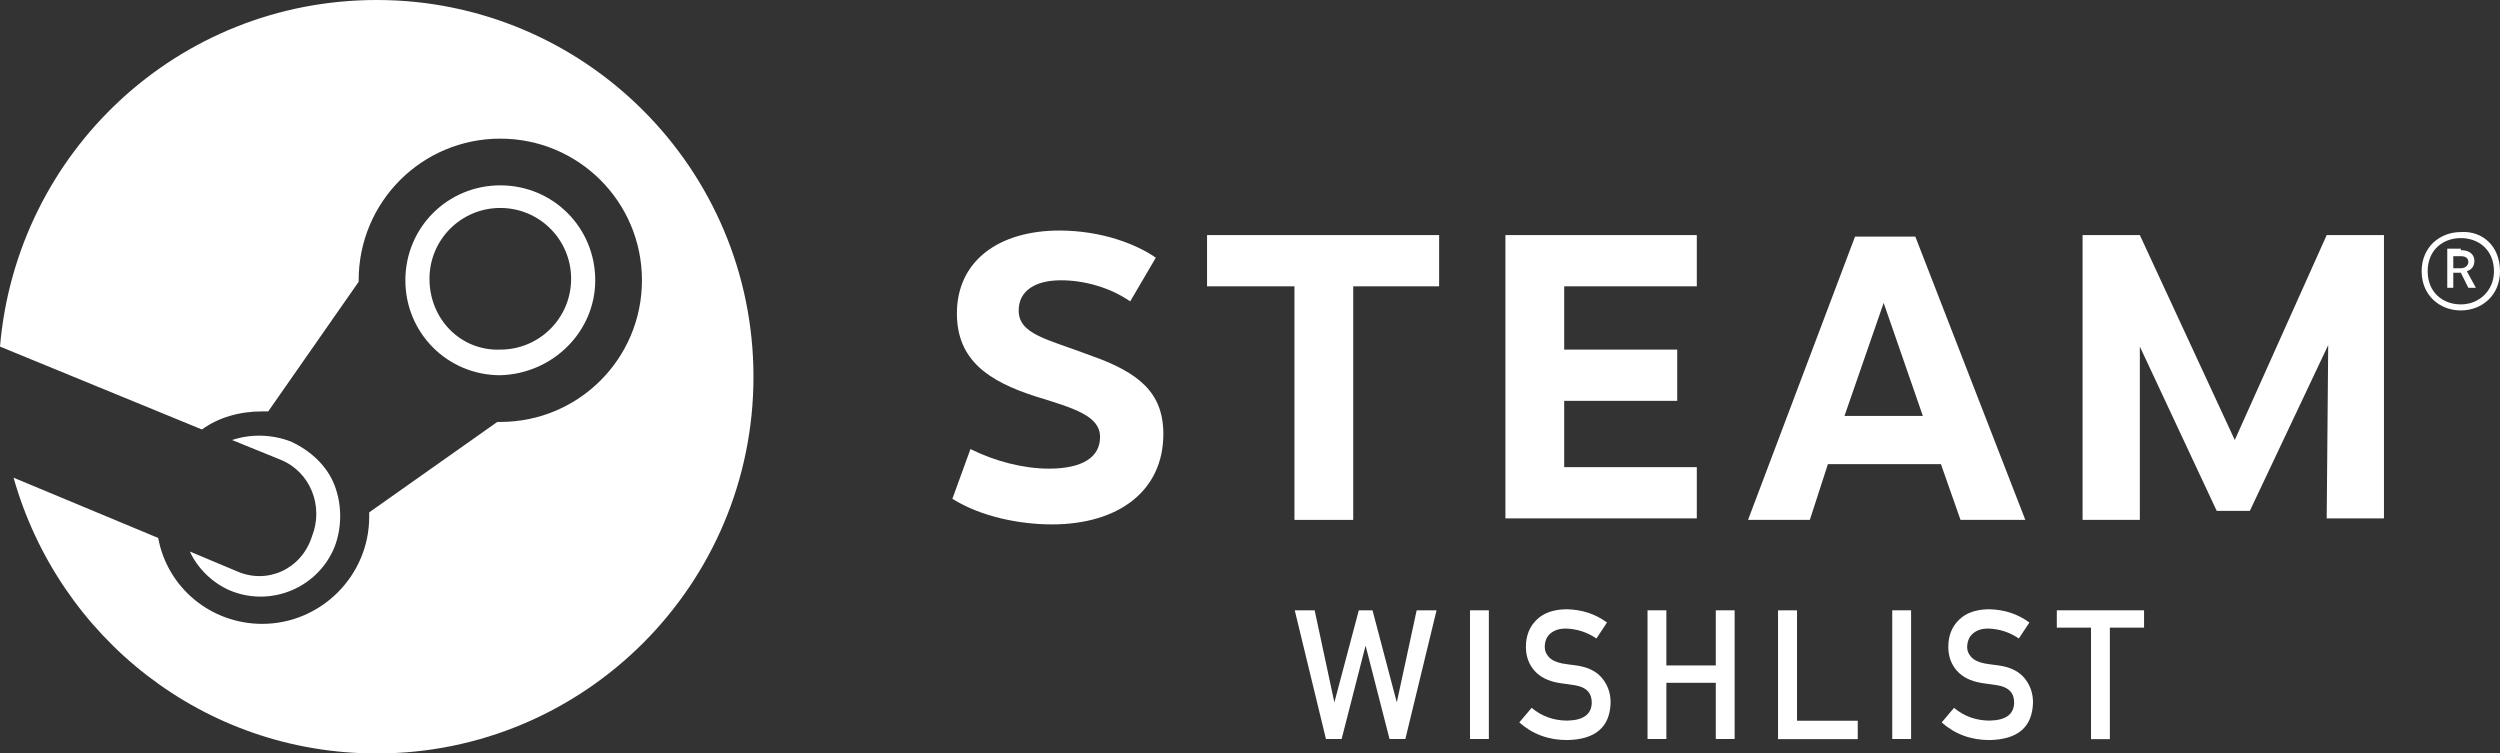 <?xml version="1.0" encoding="UTF-8"?>
<svg id="Layer_1" data-name="Layer 1" xmlns="http://www.w3.org/2000/svg" viewBox="0 0 165.9 50">
  <rect x="0" y="0" width="165.9" height="50" fill="#333333" stroke="none"/>
  <defs>
    <style>
      .cls-1 {
        fill: #fff;
      }
    </style>
  </defs>
  <g>
    <g>
      <path class="cls-1" d="M25,0C11.8,0,1.1,10.1,0,23l13.4,5.5c1.1-.8,2.5-1.2,4-1.2h.4l6-8.6v-.1c0-5.2,4.2-9.4,9.4-9.4s9.4,4.2,9.4,9.4-4.2,9.4-9.4,9.4h-.2l-8.5,6v.3c0,3.9-3.2,7.1-7.1,7.1-3.4,0-6.3-2.4-6.9-5.7L.9,31.7c3,10.6,12.6,18.3,24.1,18.3,13.8,0,25-11.2,25-25S38.8,0,25,0Z"/>
      <path class="cls-1" d="M15.7,37.9l-3.1-1.3c.5,1.1,1.5,2.1,2.7,2.6,2.7,1.1,5.8-.2,6.9-2.9.5-1.3.5-2.8,0-4.1s-1.6-2.3-2.9-2.9c-1.3-.5-2.7-.5-3.9-.1l3.2,1.3c2,.8,2.9,3.1,2.1,5.1-.7,2.2-3,3.2-5,2.3Z"/>
      <path class="cls-1" d="M39.5,18.6c0-3.5-2.8-6.3-6.3-6.3s-6.3,2.8-6.3,6.3,2.8,6.3,6.3,6.3c3.5-.1,6.3-2.9,6.3-6.3ZM28.5,18.5c0-2.6,2.1-4.7,4.7-4.7s4.7,2.1,4.7,4.7-2.1,4.7-4.7,4.7c-2.6.1-4.7-2-4.7-4.7Z"/>
    </g>
    <g>
      <path class="cls-1" d="M76.7,17.1l-1.7,2.9c-1.3-.9-3-1.4-4.6-1.4-1.7,0-2.8.7-2.8,2,0,1.6,1.9,1.9,4.8,3,3.1,1.1,4.8,2.4,4.8,5.2,0,3.8-3,6-7.4,6-2.1,0-4.7-.5-6.6-1.7l1.2-3.3c1.6.8,3.5,1.3,5.2,1.3,2.3,0,3.4-.8,3.4-2.1,0-1.4-1.7-1.9-4.3-2.7-3.1-1-5.2-2.4-5.2-5.5,0-3.5,2.8-5.5,6.8-5.5,2.8,0,5.1.9,6.4,1.8Z"/>
      <path class="cls-1" d="M89.8,19v15.5h-3.9v-15.5h-5.8v-3.4h15.4v3.4h-5.7Z"/>
      <path class="cls-1" d="M103.8,19v4.2h7.5v3.4h-7.5v4.4h8.8v3.4h-12.7V15.6h12.7v3.4h-8.8Z"/>
      <path class="cls-1" d="M121.3,30.8l-1.2,3.7h-4.1l7.1-18.8h4l7.3,18.8h-4.3l-1.3-3.7h-7.5ZM125,20.1l-2.6,7.5h5.2l-2.6-7.5Z"/>
      <path class="cls-1" d="M154.5,22.9l-5.2,11h-2.2l-5.1-10.9v11.5h-3.8V15.6h3.8l6.3,13.6,6.1-13.6h3.8v18.8h-3.8l.1-11.5Z"/>
      <path class="cls-1" d="M165.9,18c0,1.6-1.2,2.6-2.6,2.6s-2.6-1-2.6-2.6,1.2-2.6,2.6-2.6c1.4-.1,2.6.9,2.6,2.6ZM161.1,18c0,1.4,1,2.2,2.2,2.2s2.2-.9,2.2-2.2c0-1.4-1-2.2-2.2-2.2s-2.2.8-2.2,2.2ZM163.3,16.6c.7,0,.9.4.9.7,0,.4-.2.6-.5.7l.6,1.1h-.5l-.5-1h-.5v1h-.4v-2.6h.9v.1ZM162.8,17.8h.5c.3,0,.5-.2.5-.4s-.1-.4-.5-.4h-.5v.8Z"/>
    </g>
  </g>
  <g>
    <path class="cls-1" d="M85.92,40.5h1.32l1.3,6.07h.02l1.61-6.07h.91l1.6,6.07h.02l1.31-6.07h1.32l-2.07,8.54h-1.05l-1.58-6.16h-.02l-1.58,6.16h-1.04l-2.07-8.54Z"/>
    <path class="cls-1" d="M97.55,40.5h1.25v8.54h-1.25v-8.54Z"/>
    <path class="cls-1" d="M101.64,46.97c.66.56,1.44.84,2.35.85,1.08-.02,1.62-.41,1.64-1.19,0-.64-.35-1.02-1.08-1.15-.33-.05-.7-.1-1.1-.16-.71-.12-1.25-.39-1.62-.81-.38-.43-.57-.96-.57-1.58,0-.75.24-1.35.72-1.81.46-.45,1.12-.68,1.98-.69,1.03.02,1.92.32,2.68.88l-.7,1.06c-.62-.42-1.3-.64-2.05-.66-.39,0-.71.1-.97.3-.27.21-.41.52-.41.93,0,.25.09.47.28.67.19.2.48.34.89.42.23.04.54.08.93.13.78.11,1.35.4,1.72.86.37.46.55.99.55,1.6-.04,1.63-1.01,2.46-2.9,2.49-1.22,0-2.28-.39-3.16-1.17l.82-.97Z"/>
    <path class="cls-1" d="M113.86,45.31h-3.28v3.73h-1.25v-8.54h1.25v3.66h3.28v-3.66h1.25v8.54h-1.25v-3.73Z"/>
    <path class="cls-1" d="M118,40.5h1.25v7.33h4.03v1.22h-5.29v-8.54Z"/>
    <path class="cls-1" d="M125.57,40.5h1.25v8.54h-1.25v-8.54Z"/>
    <path class="cls-1" d="M129.67,46.97c.66.56,1.44.84,2.35.85,1.08-.02,1.62-.41,1.64-1.19,0-.64-.35-1.02-1.08-1.15-.33-.05-.7-.1-1.1-.16-.71-.12-1.25-.39-1.62-.81-.38-.43-.57-.96-.57-1.58,0-.75.24-1.35.72-1.81.46-.45,1.12-.68,1.98-.69,1.03.02,1.92.32,2.68.88l-.7,1.06c-.62-.42-1.3-.64-2.05-.66-.39,0-.71.1-.96.3-.27.21-.41.52-.42.93,0,.25.09.47.28.67.19.2.48.34.89.42.23.04.54.08.93.13.78.11,1.35.4,1.72.86.37.46.55.99.55,1.6-.04,1.63-1.01,2.46-2.9,2.49-1.22,0-2.28-.39-3.16-1.17l.82-.97Z"/>
    <path class="cls-1" d="M138.76,41.65h-2.27v-1.15h5.79v1.15h-2.27v7.4h-1.25v-7.4Z"/>
  </g>
</svg>